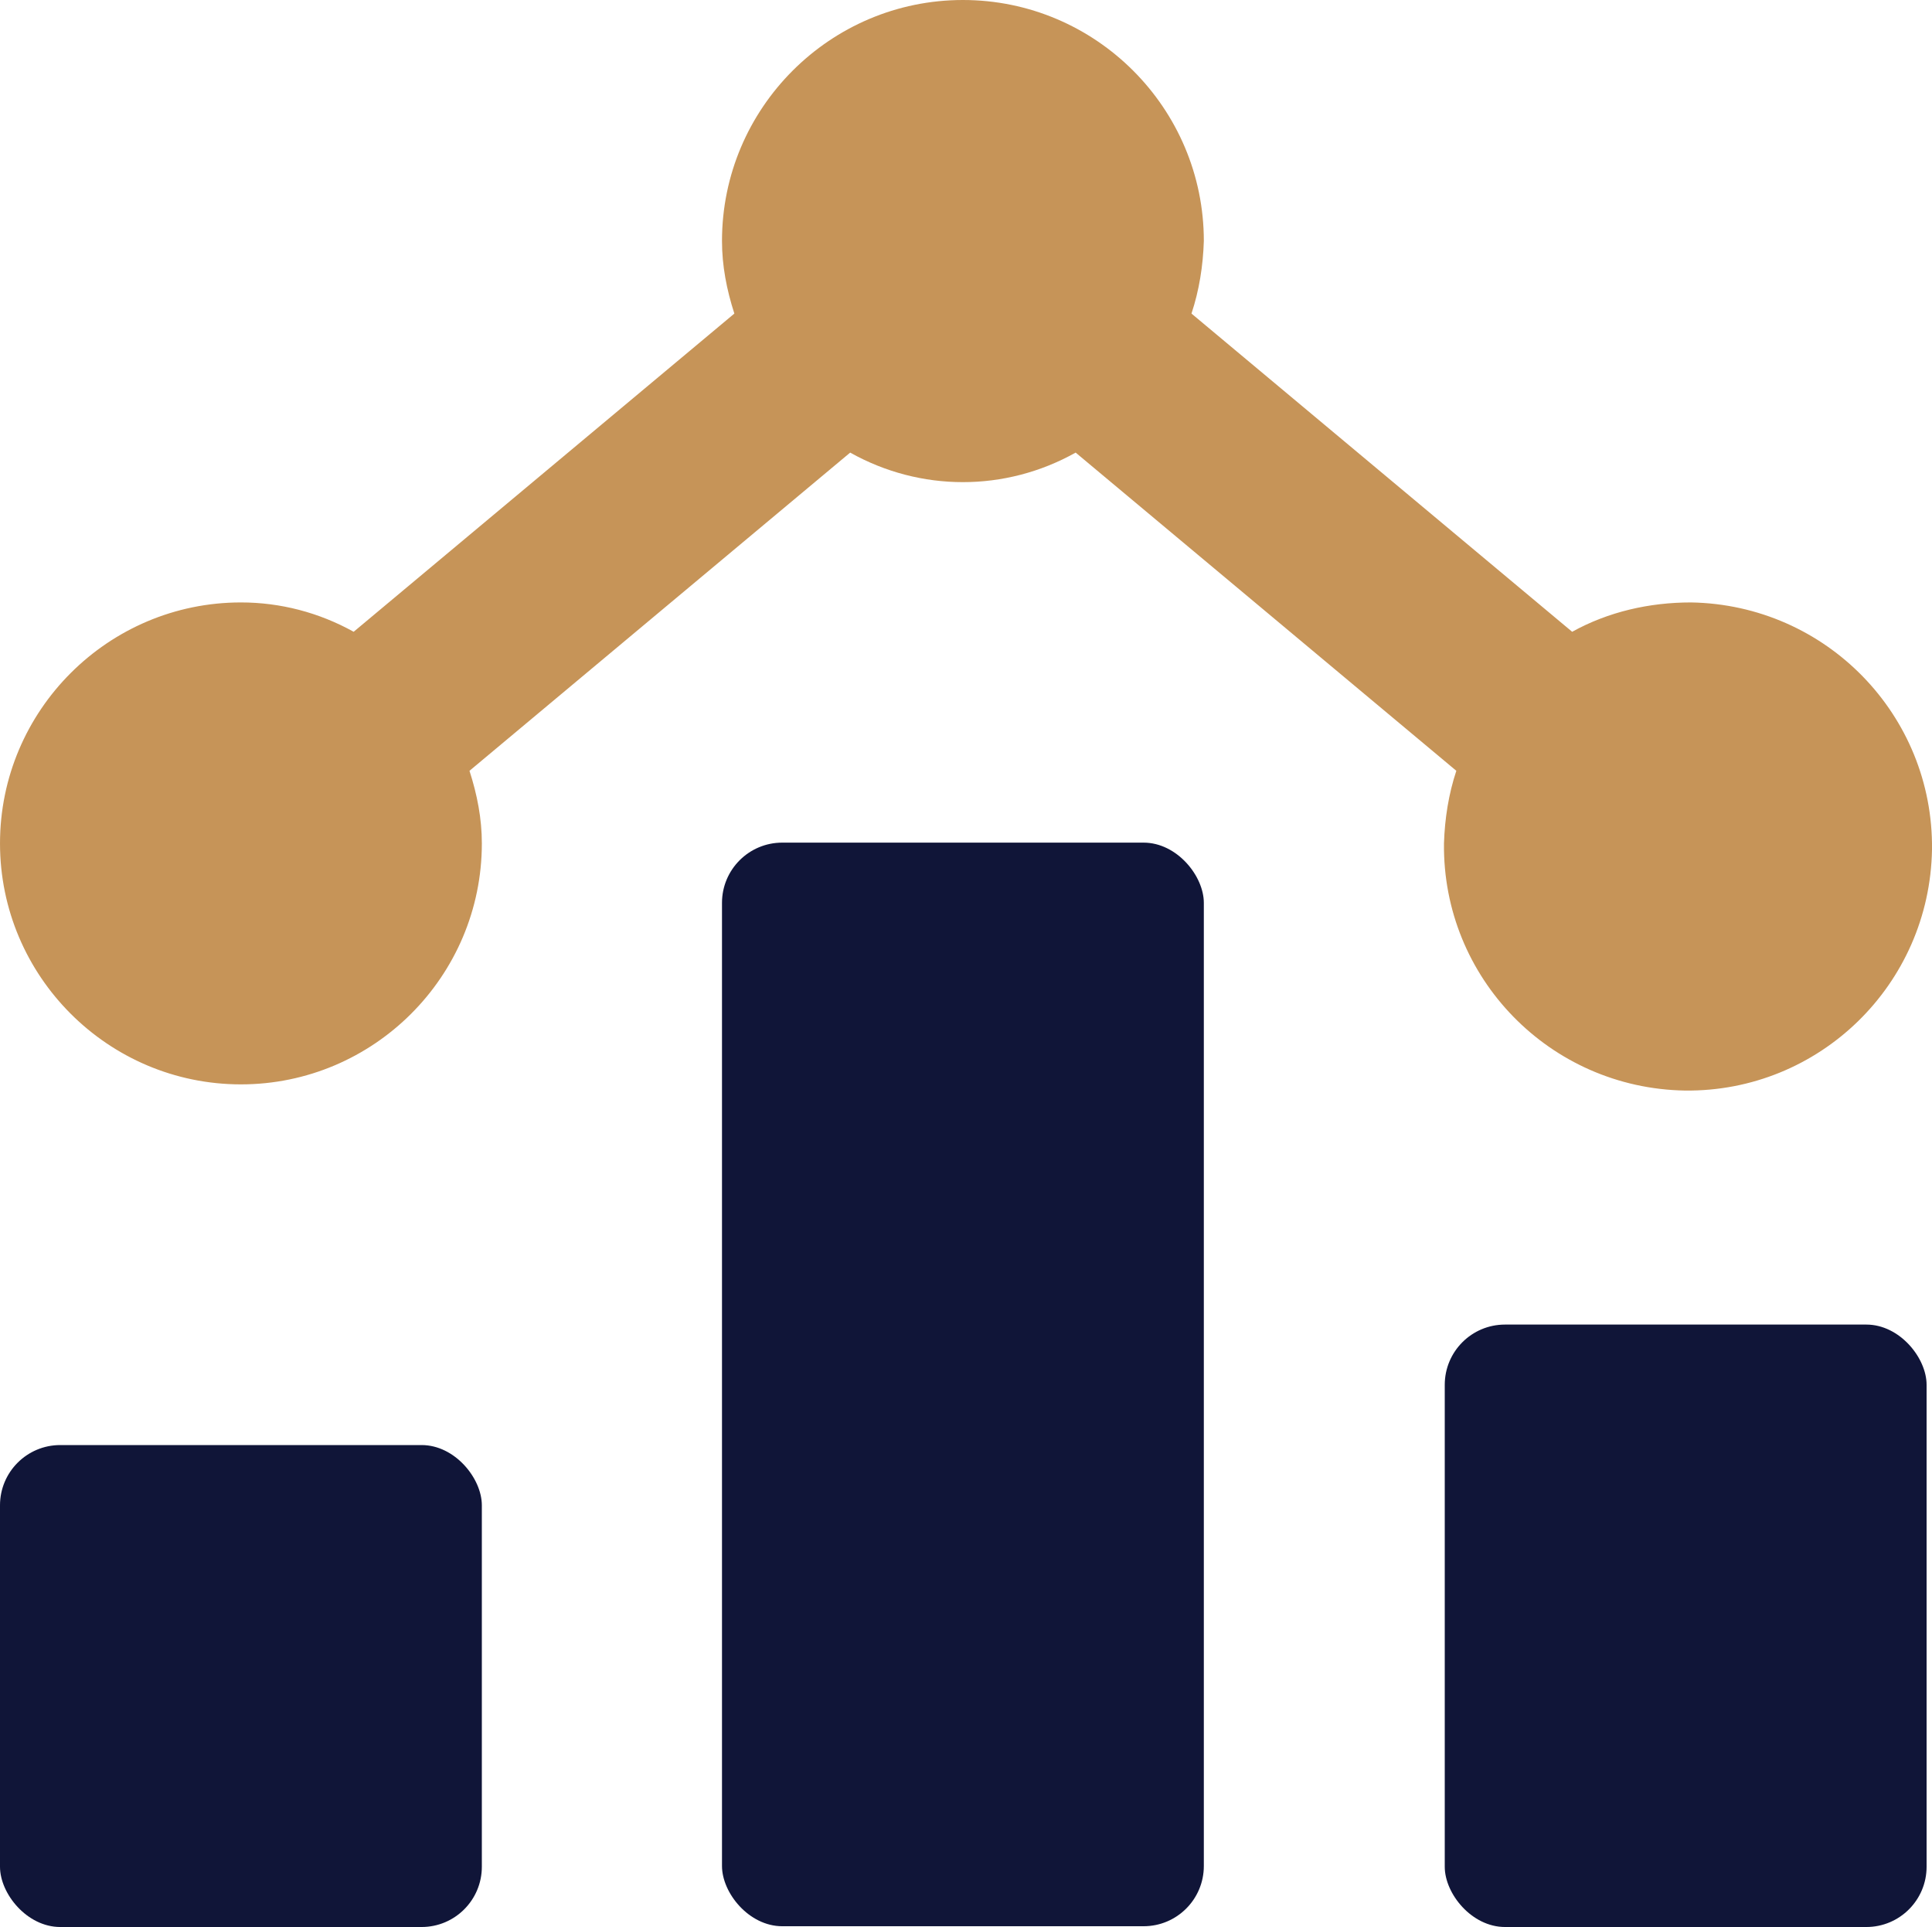 <?xml version="1.0" encoding="UTF-8"?><svg id="b" xmlns="http://www.w3.org/2000/svg" width="25.02" height="24.95" viewBox="0 0 25.02 24.95"><g id="c"><rect y="18.71" width="6.24" height="6.24" rx=".78" ry=".78" fill="#101538" stroke-width="0"/><rect x="9.35" y="10.91" width="6.24" height="14.03" rx=".78" ry=".78" fill="#101538" stroke-width="0"/><rect x="18.71" y="17.15" width="6.24" height="7.8" rx=".78" ry=".78" fill="#101538" stroke-width="0"/><path d="M11.01,5.86c.91.51,2.01.51,2.92,0l4.93,4.12c-.1.3-.15.62-.16.94-.02,1.74,1.37,3.17,3.12,3.2,1.74.02,3.17-1.37,3.2-3.12.02-1.74-1.37-3.17-3.12-3.2-.54,0-1.07.12-1.54.38l-4.93-4.12c.1-.3.15-.62.16-.94,0-1.72-1.4-3.12-3.12-3.12s-3.12,1.4-3.12,3.12c0,.32.06.63.16.94l-4.93,4.12c-.45-.25-.95-.38-1.46-.38-1.72,0-3.12,1.4-3.12,3.12s1.4,3.12,3.12,3.12,3.12-1.4,3.12-3.12c0-.32-.06-.63-.16-.94l4.93-4.12Z" fill="#c69458" stroke-width="0"/></g></svg>